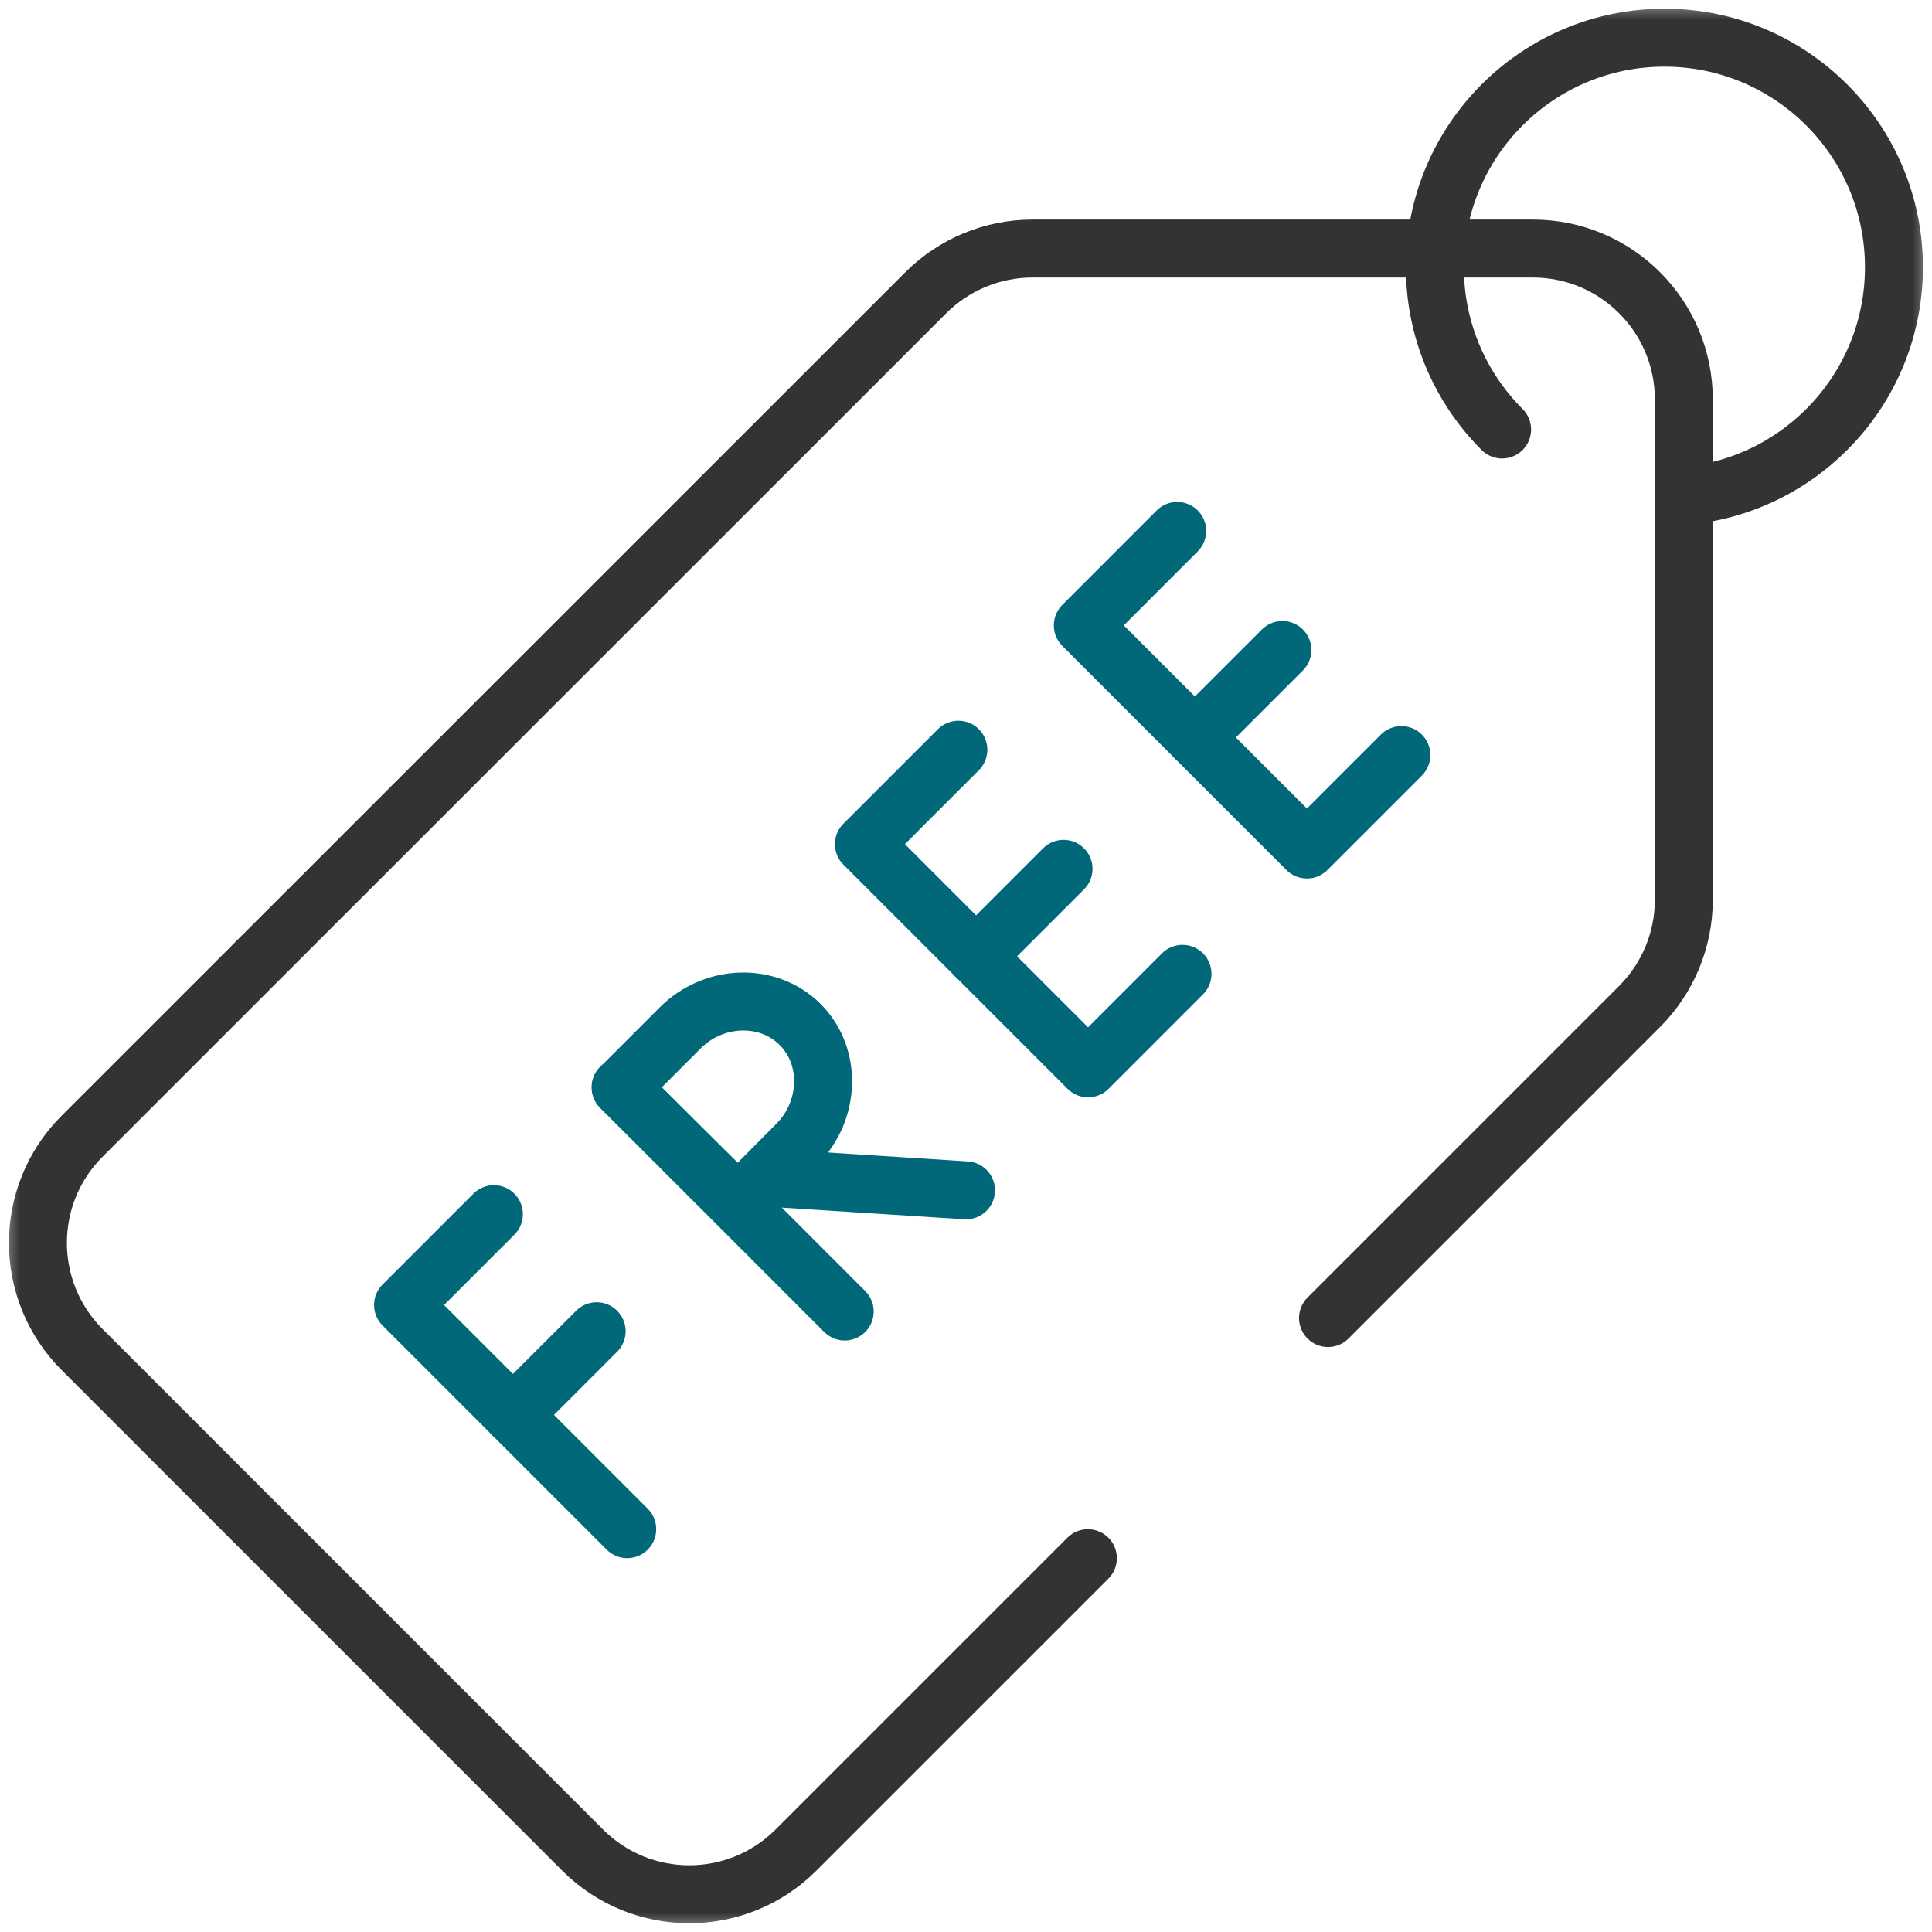 <svg width="50" height="50" viewBox="0 0 50 50" fill="none" xmlns="http://www.w3.org/2000/svg">
<mask id="mask0_1257_36321" style="mask-type:luminance" maskUnits="userSpaceOnUse" x="0" y="0" width="50" height="50">
<path d="M0 0H50V50H0V0Z" fill="white"/>
</mask>
<g mask="url(#mask0_1257_36321)">
<path d="M43.682 12.826C46.678 12.521 49.015 9.992 49.015 6.916C49.015 3.635 46.355 0.975 43.075 0.975C39.794 0.975 37.134 3.635 37.134 6.916C37.134 8.556 37.799 10.041 38.874 11.116" stroke="#333333" stroke-width="1.5" stroke-miterlimit="10" stroke-linecap="round" stroke-linejoin="round"/>
<path d="M12.782 31.423L10.431 33.774L16.232 39.575" stroke="#006878" stroke-width="1.5" stroke-miterlimit="10" stroke-linecap="round" stroke-linejoin="round"/>
<path d="M13.276 36.618L15.441 34.453" stroke="#006878" stroke-width="1.5" stroke-miterlimit="10" stroke-linecap="round" stroke-linejoin="round"/>
<path d="M19.795 30.474L25 30.806" stroke="#006878" stroke-width="1.5" stroke-miterlimit="10" stroke-linecap="round" stroke-linejoin="round"/>
<path d="M16.061 28.141L21.861 33.942" stroke="#006878" stroke-width="1.5" stroke-miterlimit="10" stroke-linecap="round" stroke-linejoin="round"/>
<path d="M20.708 26.514C21.54 27.346 21.485 28.751 20.622 29.614C20.194 30.042 19.098 31.151 19.098 31.151C19.098 31.151 17.997 30.064 17.577 29.644C17.233 29.299 16.066 28.14 16.066 28.14C16.066 28.14 17.102 27.105 17.607 26.599C18.47 25.736 19.875 25.681 20.708 26.514Z" stroke="#006878" stroke-width="1.5" stroke-miterlimit="10" stroke-linecap="round" stroke-linejoin="round"/>
<path d="M30.466 13.741L28.023 16.185L33.823 21.986L36.267 19.542" stroke="#006878" stroke-width="1.5" stroke-miterlimit="10" stroke-linecap="round" stroke-linejoin="round"/>
<path d="M33.188 16.822L30.924 19.085" stroke="#006878" stroke-width="1.5" stroke-miterlimit="10" stroke-linecap="round" stroke-linejoin="round"/>
<path d="M24.802 19.403L22.358 21.847L28.159 27.648L30.603 25.203" stroke="#006878" stroke-width="1.5" stroke-miterlimit="10" stroke-linecap="round" stroke-linejoin="round"/>
<path d="M27.524 22.486L25.26 24.75" stroke="#006878" stroke-width="1.5" stroke-miterlimit="10" stroke-linecap="round" stroke-linejoin="round"/>
<path d="M34.369 34.111L42.433 26.047C43.166 25.314 43.577 24.321 43.577 23.285V10.339C43.577 8.182 41.828 6.433 39.671 6.433H26.72C25.684 6.433 24.69 6.845 23.958 7.577L2.126 29.404C0.6 30.929 0.6 33.403 2.126 34.928L15.077 47.879C16.602 49.405 19.075 49.405 20.601 47.879L28.154 40.326" stroke="#333333" stroke-width="1.5" stroke-miterlimit="10" stroke-linecap="round" stroke-linejoin="round"/>
</g>
</svg>
